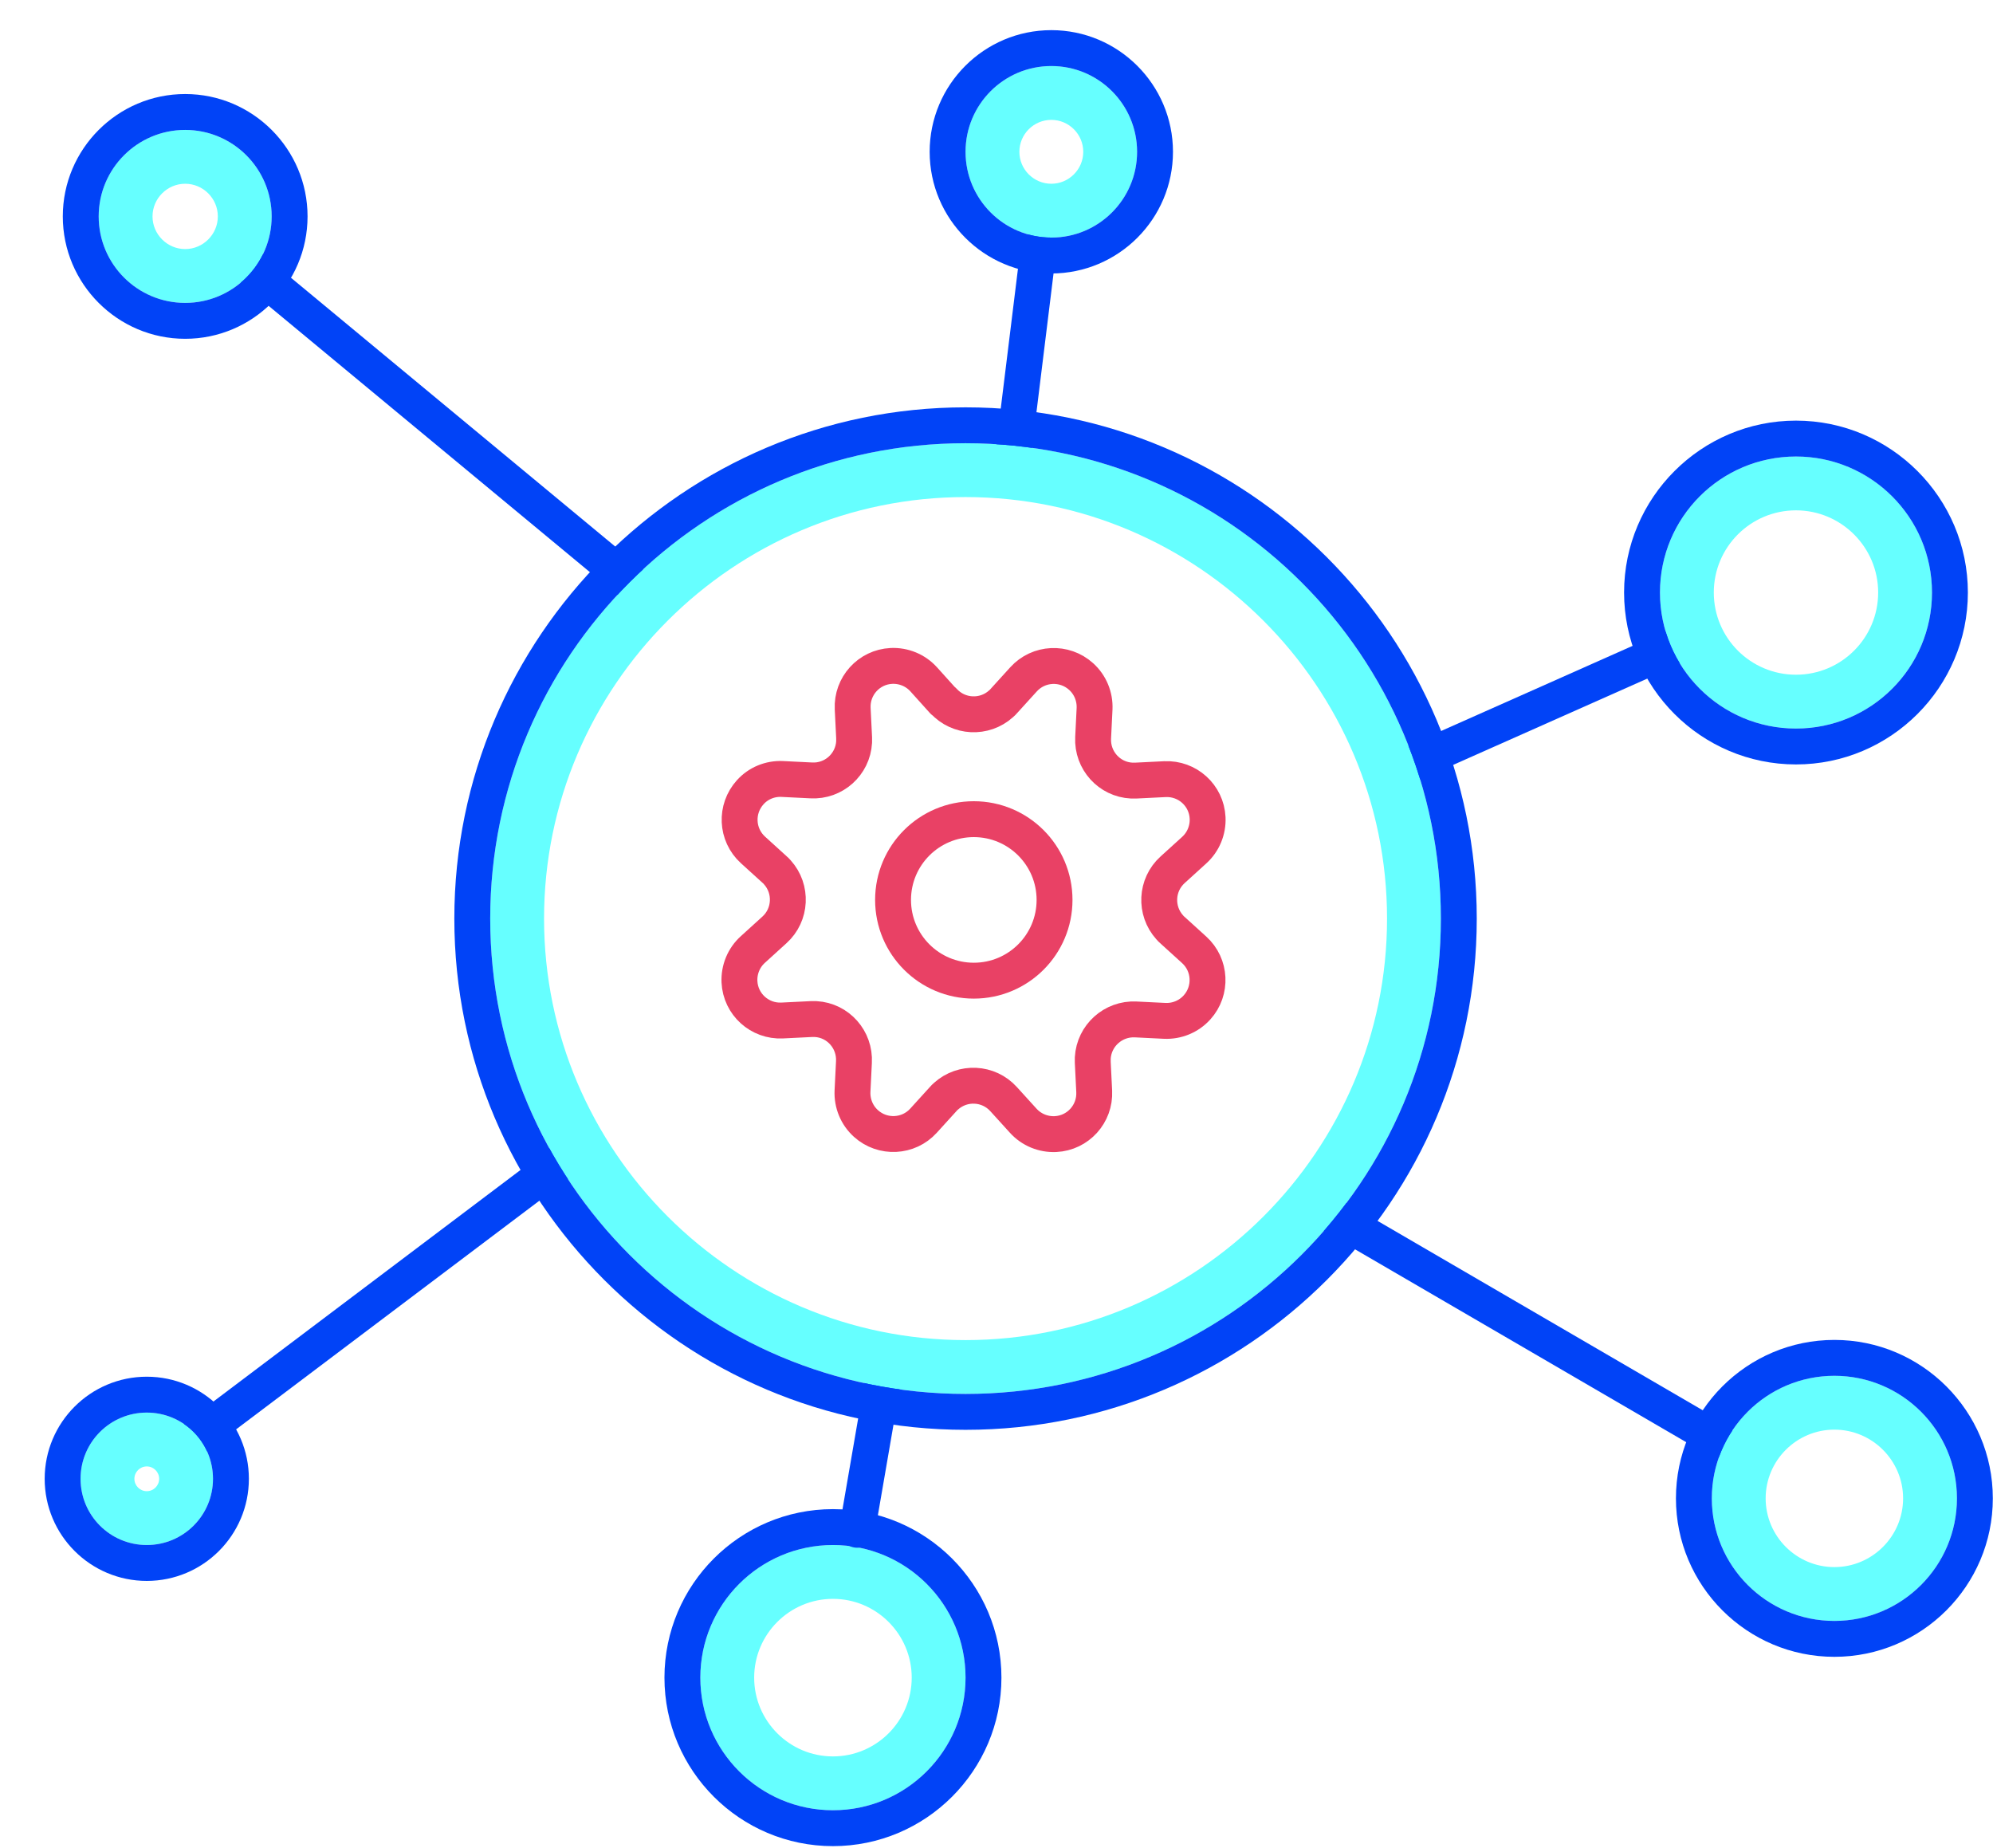 <?xml version="1.0" encoding="UTF-8"?><svg id="Layer_2" xmlns="http://www.w3.org/2000/svg" width="111.07" height="103" viewBox="0 0 111.07 103"><defs><style>.cls-1,.cls-2,.cls-3{fill:none;}.cls-1,.cls-4,.cls-5{stroke-width:0px;}.cls-2{stroke:#0143f7;}.cls-2,.cls-3{stroke-linecap:round;stroke-linejoin:round;stroke-width:2px;}.cls-3{stroke:#e94165;}.cls-4{fill:#6ff;}.cls-5{fill:#0143f7;}</style></defs><g id="art"><path class="cls-4" d="m46.42,89.1c2.42,0,4.39,1.97,4.39,4.39s-1.97,4.39-4.39,4.39-4.39-1.97-4.39-4.39,1.97-4.39,4.39-4.39m0-3c-4.08,0-7.39,3.31-7.39,7.39s3.31,7.39,7.39,7.39,7.39-3.31,7.39-7.39-3.31-7.39-7.39-7.39h0Z"/><path class="cls-5" d="m46.42,86.1c4.08,0,7.39,3.31,7.39,7.39s-3.31,7.39-7.39,7.39-7.39-3.31-7.39-7.39,3.31-7.39,7.39-7.39m0-2c-5.18,0-9.39,4.21-9.39,9.39s4.21,9.39,9.39,9.39,9.39-4.21,9.39-9.39-4.21-9.39-9.39-9.39h0Z"/><rect class="cls-1" width="111" height="103"/><path class="cls-3" d="m52.58,39.06c.84.93,2.28,1,3.21.16.06-.05.11-.1.16-.16l1.09-1.2c.84-.93,2.28-1,3.21-.16.51.46.78,1.12.75,1.8l-.08,1.62c-.06,1.25.9,2.32,2.15,2.38.08,0,.16,0,.23,0l1.62-.08c1.25-.06,2.32.9,2.38,2.16.03.68-.24,1.34-.75,1.8l-1.2,1.09c-.93.84-1,2.28-.16,3.21.05.06.1.11.16.16l1.2,1.09c.93.84,1,2.28.16,3.21-.46.51-1.12.78-1.8.75l-1.62-.08c-1.25-.06-2.32.9-2.39,2.15,0,.08,0,.16,0,.24l.08,1.62c.06,1.25-.9,2.32-2.16,2.38-.68.03-1.34-.24-1.8-.75l-1.09-1.2c-.84-.93-2.28-1-3.21-.16-.06.05-.11.1-.16.16l-1.09,1.2c-.84.93-2.28,1-3.21.16-.51-.46-.78-1.12-.75-1.8l.08-1.62c.07-1.25-.88-2.33-2.13-2.4-.08,0-.17,0-.25,0l-1.62.08c-1.25.06-2.32-.9-2.38-2.16-.03-.68.24-1.34.75-1.8l1.2-1.09c.93-.84,1-2.28.16-3.21-.05-.06-.1-.11-.16-.16l-1.2-1.09c-.93-.85-.99-2.28-.15-3.21.45-.5,1.1-.77,1.78-.74l1.62.08c1.25.07,2.32-.89,2.39-2.14,0-.08,0-.16,0-.24l-.08-1.62c-.06-1.25.9-2.32,2.16-2.38.68-.03,1.34.24,1.8.75l1.09,1.21Z"/><circle class="cls-3" cx="54.27" cy="50.15" r="4.5"/><line class="cls-2" x1="35.8" y1="33.01" x2="14.12" y2="15.04"/><line class="cls-2" x1="78.83" y1="42.49" x2="93" y2="36.19"/><line class="cls-2" x1="73.14" y1="67.08" x2="95.67" y2="80.2"/><line class="cls-2" x1="49.25" y1="76.67" x2="47.77" y2="85.25"/><line class="cls-2" x1="31.12" y1="64.86" x2="11" y2="80.03"/><line class="cls-2" x1="56.45" y1="25.44" x2="57.87" y2="13.91"/><path class="cls-4" d="m10.32,10.24c1,0,1.82.82,1.82,1.82s-.82,1.82-1.82,1.82-1.82-.82-1.82-1.82.82-1.82,1.82-1.82m0-3c-2.66,0-4.82,2.16-4.82,4.82s2.16,4.82,4.82,4.82,4.82-2.16,4.82-4.82-2.16-4.82-4.82-4.82h0Z"/><path class="cls-5" d="m10.32,7.24c2.66,0,4.82,2.16,4.82,4.82s-2.16,4.82-4.82,4.82-4.82-2.16-4.82-4.82,2.16-4.82,4.82-4.82m0-2c-3.76,0-6.82,3.06-6.82,6.82s3.06,6.82,6.82,6.82,6.82-3.06,6.82-6.82-3.06-6.82-6.82-6.82h0Z"/><path class="cls-4" d="m58.59,6.68c.98,0,1.78.8,1.78,1.78s-.8,1.78-1.78,1.78-1.78-.8-1.78-1.78.8-1.78,1.78-1.78m0-3c-2.64,0-4.78,2.14-4.78,4.78s2.14,4.78,4.78,4.78,4.78-2.14,4.78-4.78-2.14-4.78-4.78-4.78h0Z"/><path class="cls-5" d="m58.59,3.68c2.64,0,4.78,2.14,4.78,4.78s-2.14,4.78-4.78,4.78-4.78-2.14-4.78-4.78,2.14-4.78,4.78-4.78m0-2c-3.74,0-6.78,3.04-6.78,6.78s3.04,6.78,6.78,6.78,6.78-3.04,6.78-6.78-3.04-6.78-6.78-6.78h0Z"/><path class="cls-4" d="m100.09,28.44c2.52,0,4.58,2.05,4.58,4.58s-2.05,4.58-4.58,4.58-4.58-2.05-4.58-4.58,2.05-4.58,4.58-4.58m0-3c-4.18,0-7.58,3.39-7.58,7.58s3.39,7.58,7.58,7.58,7.58-3.39,7.58-7.58-3.39-7.58-7.58-7.58h0Z"/><path class="cls-5" d="m100.09,25.44c4.18,0,7.58,3.39,7.58,7.58s-3.39,7.58-7.58,7.58-7.58-3.39-7.58-7.58,3.39-7.58,7.58-7.58m0-2c-5.28,0-9.58,4.3-9.58,9.58s4.3,9.58,9.58,9.58,9.58-4.3,9.58-9.58-4.3-9.58-9.58-9.58h0Z"/><path class="cls-4" d="m102.23,79.67c2.11,0,3.83,1.72,3.83,3.83s-1.72,3.83-3.83,3.83-3.83-1.72-3.83-3.83,1.72-3.83,3.83-3.83m0-3c-3.77,0-6.83,3.06-6.83,6.83s3.06,6.83,6.83,6.83,6.83-3.06,6.83-6.83-3.06-6.83-6.83-6.83h0Z"/><path class="cls-5" d="m102.23,76.67c3.77,0,6.83,3.06,6.83,6.83s-3.06,6.83-6.83,6.83-6.83-3.06-6.83-6.83,3.06-6.83,6.83-6.83m0-2c-4.87,0-8.83,3.96-8.83,8.83s3.96,8.83,8.83,8.83,8.83-3.96,8.83-8.83-3.96-8.83-8.83-8.83h0Z"/><path class="cls-4" d="m8.18,81.72c.38,0,.69.31.69.69s-.31.69-.69.69-.69-.31-.69-.69.31-.69.69-.69m0-3c-2.04,0-3.69,1.65-3.69,3.69s1.65,3.69,3.69,3.69,3.69-1.65,3.69-3.69-1.65-3.69-3.69-3.69h0Z"/><path class="cls-5" d="m8.18,78.72c2.04,0,3.69,1.65,3.69,3.69s-1.65,3.69-3.69,3.69-3.69-1.65-3.69-3.69,1.65-3.69,3.69-3.69m0-2c-3.14,0-5.69,2.55-5.69,5.69s2.55,5.69,5.69,5.69,5.69-2.55,5.69-5.69-2.55-5.69-5.69-5.69h0Z"/><path class="cls-4" d="m53.81,27.7c12.95,0,23.49,10.54,23.49,23.49s-10.54,23.49-23.49,23.49-23.49-10.54-23.49-23.49,10.54-23.49,23.49-23.49m0-3c-14.63,0-26.49,11.86-26.49,26.49s11.86,26.49,26.49,26.49,26.49-11.86,26.49-26.49-11.86-26.49-26.49-26.49h0Z"/><path class="cls-5" d="m53.81,24.7c14.63,0,26.49,11.86,26.49,26.49s-11.86,26.49-26.49,26.49-26.49-11.86-26.49-26.49,11.86-26.49,26.49-26.49m0-2c-15.71,0-28.49,12.78-28.49,28.49s12.78,28.49,28.49,28.49,28.49-12.78,28.49-28.49-12.78-28.49-28.49-28.49h0Z"/></g></svg>